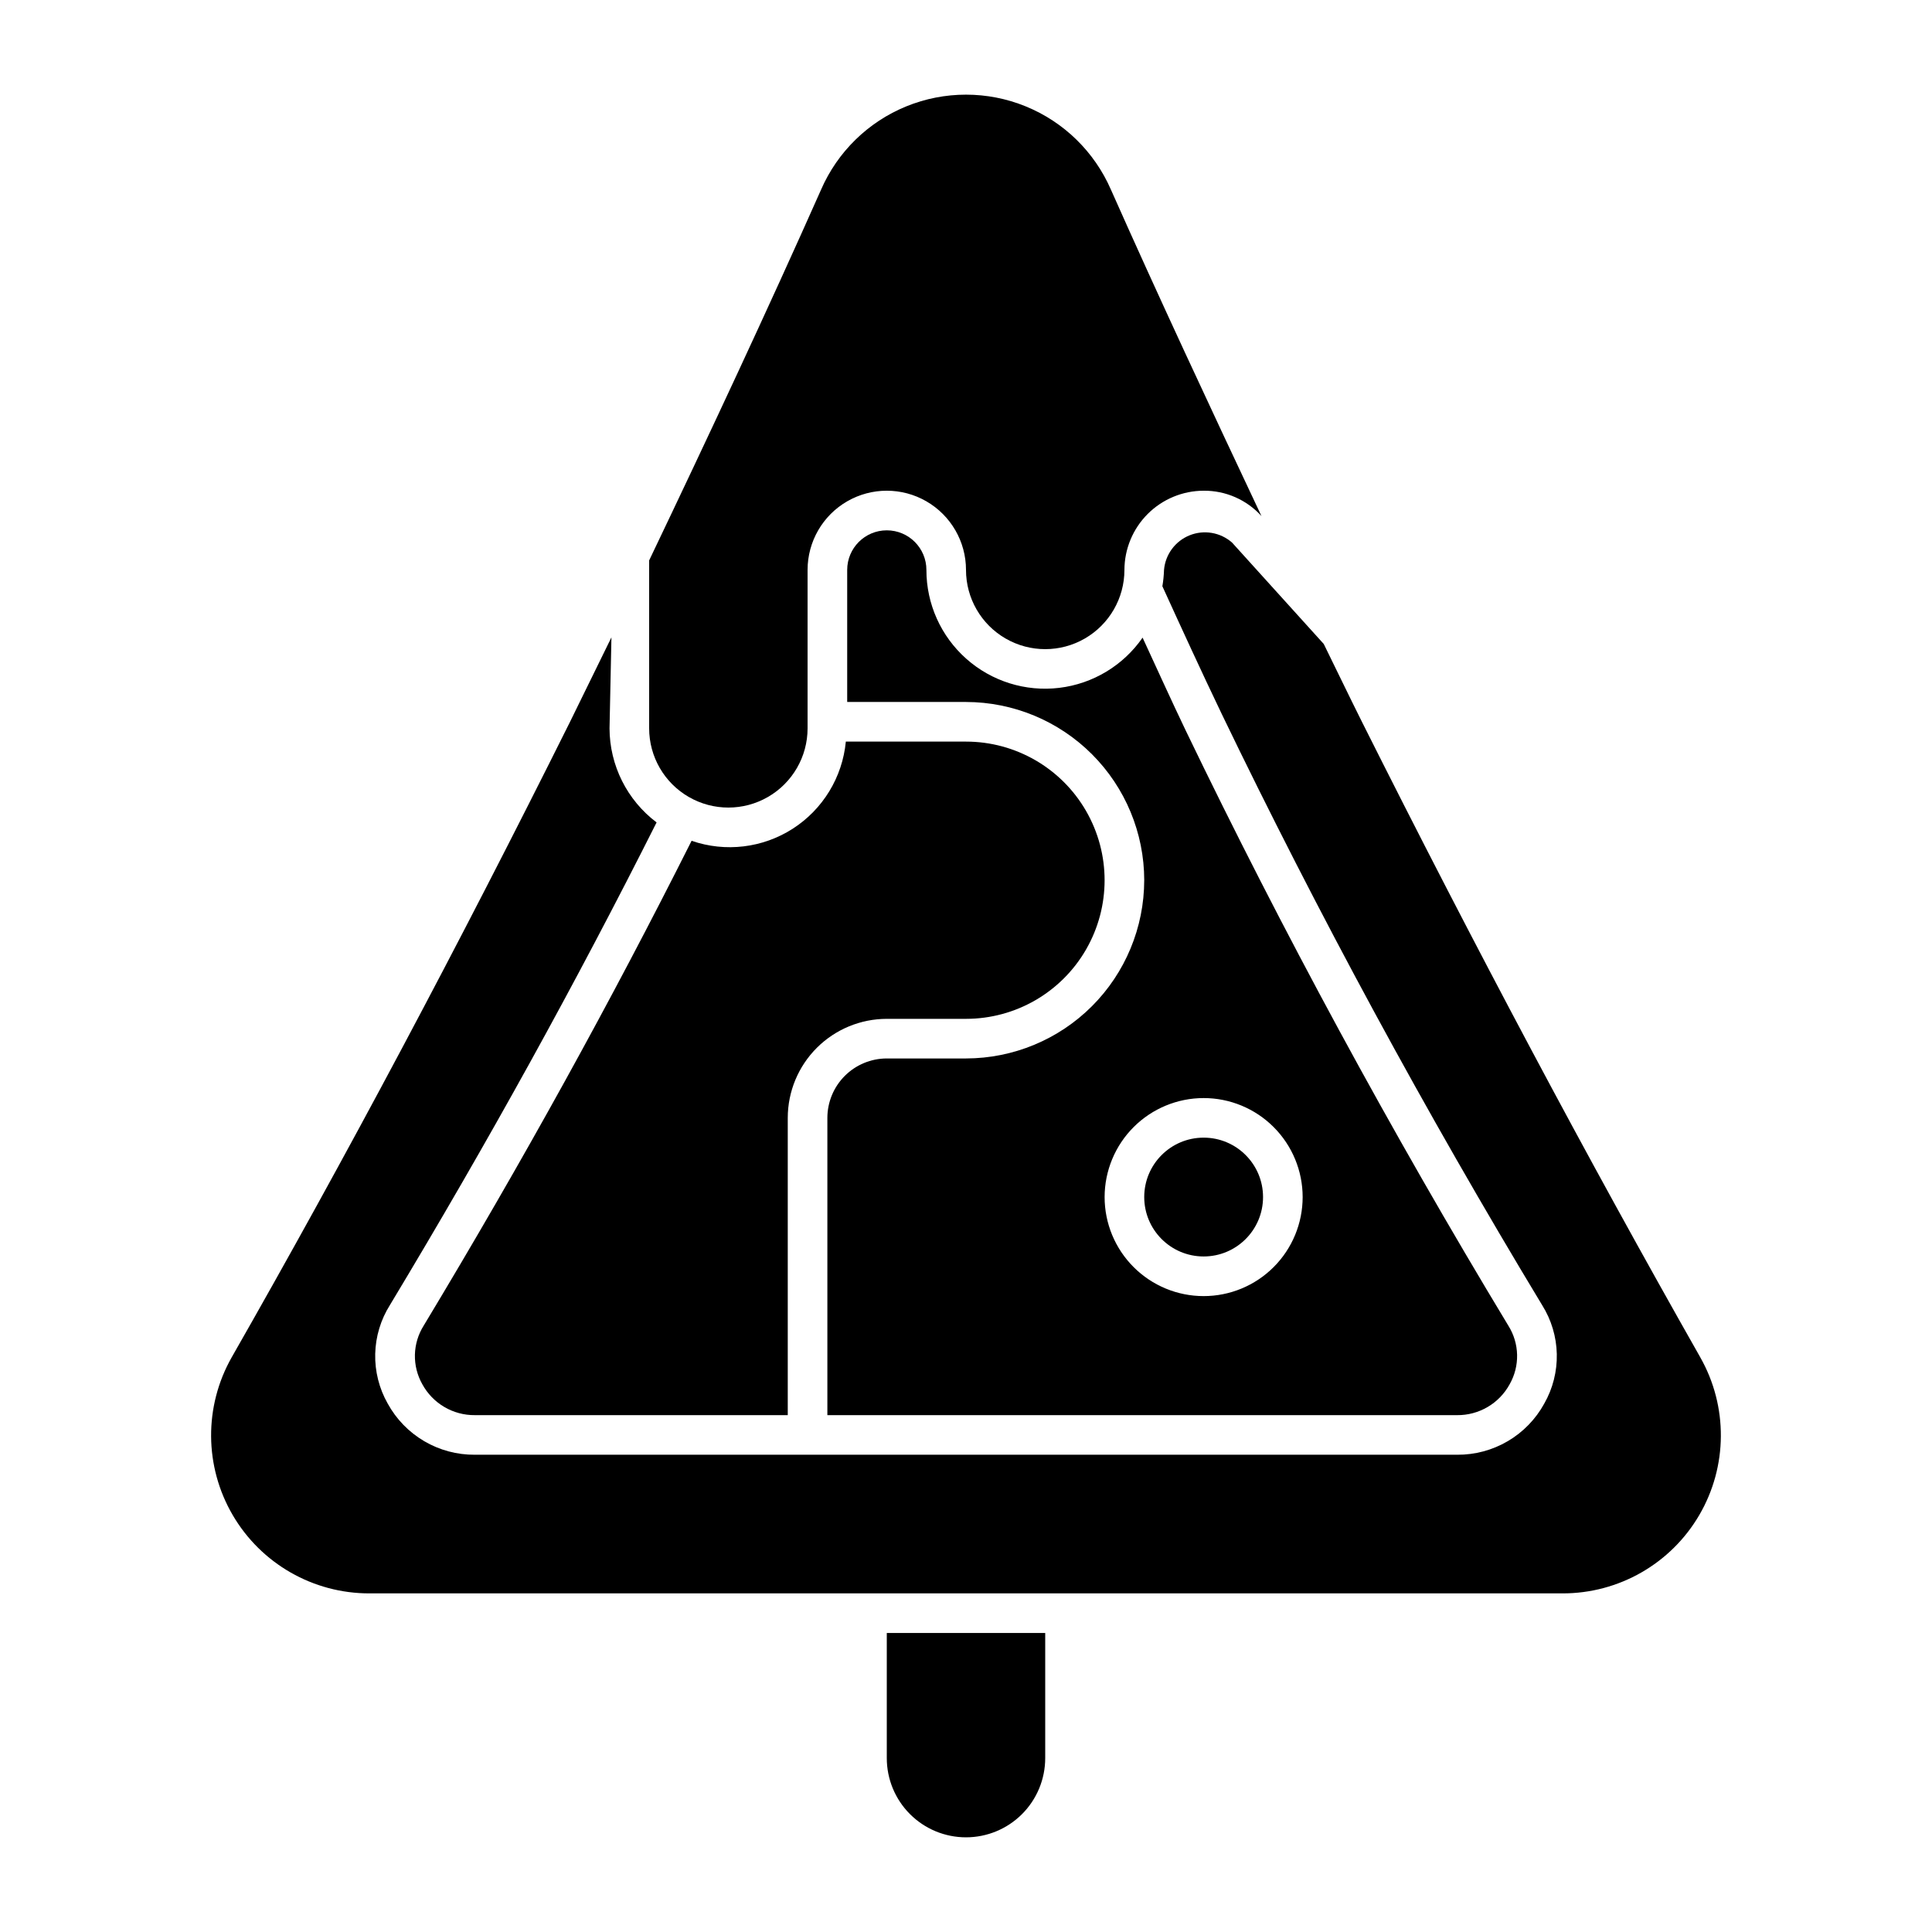 <?xml version="1.0" encoding="UTF-8"?>
<!-- Uploaded to: SVG Repo, www.svgrepo.com, Generator: SVG Repo Mixer Tools -->
<svg fill="#000000" width="800px" height="800px" version="1.1" viewBox="144 144 512 512" xmlns="http://www.w3.org/2000/svg">
 <g>
  <path d="m478.3 280.76c-3.918-4.32-9.492-6.766-15.324-6.715-5.562 0.016-10.895 2.231-14.828 6.164-3.934 3.934-6.148 9.266-6.164 14.828 0 7.5-4.004 14.43-10.496 18.18-6.496 3.75-14.5 3.75-20.992 0-6.496-3.75-10.496-10.68-10.496-18.18s-4.004-14.43-10.496-18.18c-6.496-3.75-14.5-3.75-20.992 0-6.496 3.75-10.496 10.68-10.496 18.18v41.984c0 7.5-4.004 14.43-10.496 18.18-6.496 3.75-14.5 3.75-20.992 0-6.496-3.75-10.496-10.68-10.496-18.18v-44.504c15.953-33.379 31.277-66.125 45.555-98.242h-0.004c4.363-10.035 12.477-17.965 22.609-22.094 10.133-4.129 21.48-4.129 31.613 0 10.133 4.129 18.246 12.059 22.609 22.094 12.594 28.34 26.031 57.098 39.887 86.484z"/>
  <path d="m478.72 461.23c0 8.695-7.051 15.746-15.742 15.746-8.695 0-15.746-7.051-15.746-15.746 0-8.691 7.051-15.742 15.746-15.742 8.691 0 15.742 7.051 15.742 15.742"/>
  <path d="m255.92 510.84c1.363 2.5 3.375 4.582 5.828 6.023 2.449 1.441 5.25 2.191 8.094 2.164h82.922v-78.781c0.008-6.961 2.773-13.629 7.691-18.551 4.922-4.918 11.594-7.684 18.551-7.691h20.992c13.125 0 25.25-7 31.812-18.367 6.562-11.367 6.562-25.371 0-36.738-6.562-11.363-18.688-18.367-31.812-18.367h-31.844c-0.898 9.441-6.078 17.945-14.051 23.074-7.977 5.129-17.863 6.312-26.824 3.211-21.422 42.637-44.652 84.766-70.988 128.47-1.461 2.316-2.269 4.984-2.336 7.723-0.062 2.738 0.617 5.445 1.965 7.828z"/>
  <path d="m447.23 377.27c-0.016 12.52-4.996 24.523-13.852 33.379-8.855 8.855-20.859 13.836-33.379 13.852h-20.992c-4.176 0.008-8.176 1.668-11.129 4.617-2.949 2.953-4.609 6.953-4.617 11.129v78.781h166.89c2.844 0.027 5.644-0.723 8.094-2.164 2.453-1.441 4.469-3.523 5.828-6.023 1.348-2.371 2.031-5.066 1.973-7.793-0.059-2.731-0.852-5.391-2.301-7.703-31.121-51.496-59.883-104.54-85.508-157.73-3.969-8.293-7.637-16.414-11.438-24.633v-0.004c-5.125 7.394-13.172 12.242-22.105 13.312-8.93 1.07-17.895-1.734-24.621-7.711-6.731-5.973-10.574-14.543-10.566-23.539 0-5.797-4.699-10.496-10.496-10.496-5.797 0-10.496 4.699-10.496 10.496v34.992h31.488c12.52 0.016 24.523 4.996 33.379 13.852 8.855 8.855 13.836 20.859 13.852 33.383zm15.742 57.727h0.004c6.957 0 13.633 2.766 18.551 7.688 4.922 4.918 7.688 11.594 7.688 18.551 0 6.961-2.766 13.637-7.688 18.555-4.918 4.922-11.594 7.688-18.551 7.688-6.961 0-13.637-2.766-18.555-7.688-4.922-4.918-7.688-11.594-7.688-18.555 0.008-6.957 2.773-13.625 7.691-18.547 4.922-4.918 11.59-7.684 18.551-7.691z"/>
  <path d="m594.59 503.7c-30.016-52.898-59.895-109.02-89.637-168.36-3.481-6.961-6.754-13.793-10.145-20.68l-24.293-26.863c-3.082-2.719-7.434-3.469-11.25-1.938-3.812 1.531-6.441 5.078-6.789 9.176-0.047 1.449-0.191 2.894-0.438 4.324 5.09 11.156 10.234 22.375 15.668 33.715 25.48 52.871 54.059 105.63 84.973 156.79 2.441 3.891 3.785 8.367 3.887 12.961 0.102 4.594-1.043 9.129-3.312 13.121-2.266 4.141-5.609 7.59-9.68 9.98s-8.711 3.633-13.43 3.594h-260.3c-4.719 0.039-9.359-1.203-13.426-3.594-4.07-2.391-7.414-5.84-9.68-9.977-2.269-4.004-3.414-8.551-3.305-13.156 0.109-4.602 1.465-9.09 3.922-12.98 26.176-43.473 49.312-85.438 70.645-127.86v-0.004c-7.824-5.902-12.438-15.121-12.469-24.922l0.504-24.121c-3.652 7.477-7.262 14.852-11 22.441-29.598 59.406-59.477 115.53-89.637 168.36-7.363 12.98-7.266 28.902 0.262 41.789 7.523 12.891 21.34 20.801 36.266 20.766h316.14c14.922 0.035 28.738-7.875 36.266-20.766 7.523-12.887 7.625-28.809 0.258-41.789z"/>
  <path d="m400 630.91c5.566 0 10.906-2.211 14.844-6.148 3.934-3.938 6.148-9.273 6.148-14.844v-33.168h-41.984v33.168c0 5.57 2.211 10.906 6.148 14.844 3.934 3.938 9.273 6.148 14.844 6.148z"/>
 </g>
</svg>